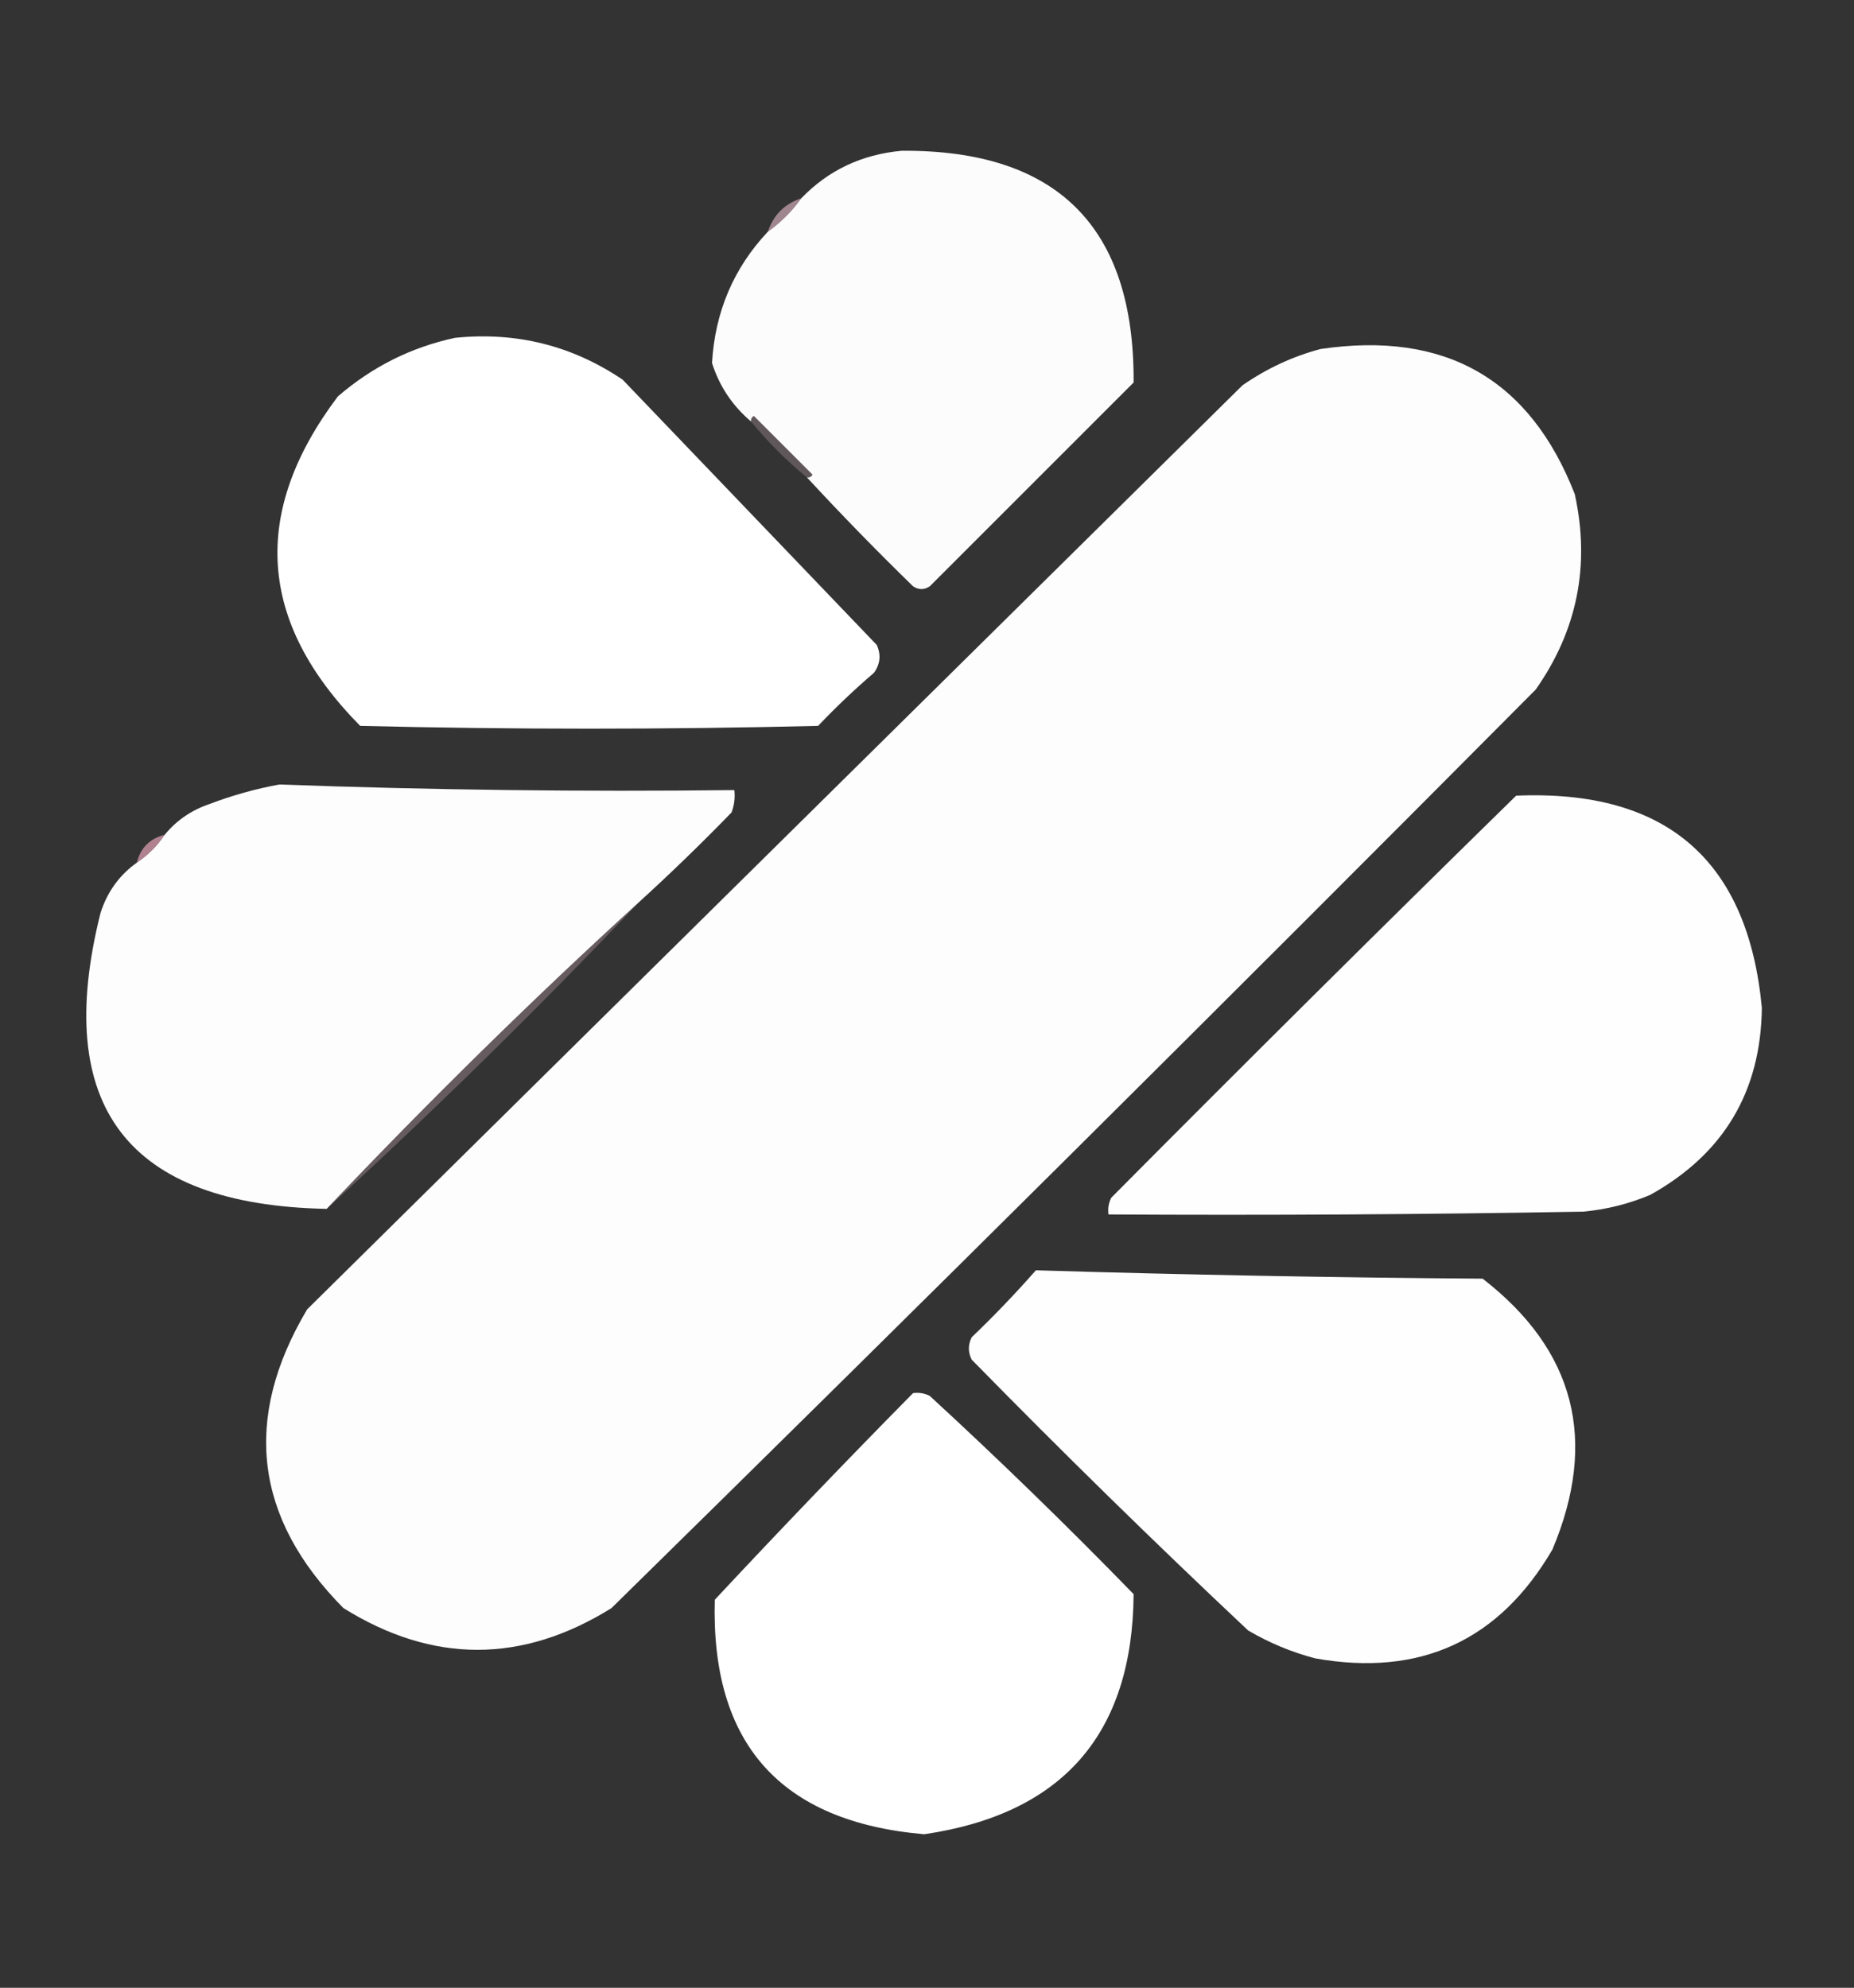 <?xml version="1.0" encoding="UTF-8"?>
<!DOCTYPE svg PUBLIC "-//W3C//DTD SVG 1.1//EN" "http://www.w3.org/Graphics/SVG/1.1/DTD/svg11.dtd">
<svg xmlns="http://www.w3.org/2000/svg" version="1.1" width="332px" height="356px" style="shape-rendering:geometricPrecision; text-rendering:geometricPrecision; image-rendering:optimizeQuality; fill-rule:evenodd; clip-rule:evenodd" xmlns:xlink="http://www.w3.org/1999/xlink">
<rect width="100%" height="100%" fill="#333333" stroke="none"/>
<g><path style="opacity:0.995" fill="#fefdfe" d="M 144.5,85.5 C 144.938,85.565 145.272,85.399 145.5,85C 142,81.5 138.5,78 135,74.5C 134.601,74.728 134.435,75.062 134.5,75.5C 131.14,72.648 128.806,69.148 127.5,65C 128.044,55.834 131.378,48.001 137.5,41.5C 139.833,39.833 141.833,37.833 143.5,35.5C 148.334,30.485 154.334,27.652 161.5,27C 189.323,26.823 203.156,40.656 203,68.5C 190.833,80.667 178.667,92.833 166.5,105C 165.5,105.667 164.5,105.667 163.5,105C 156.964,98.632 150.631,92.132 144.5,85.5 Z"/></g>
<g><path style="opacity:0.545" fill="#fcccdb" d="M 143.5,35.5 C 141.833,37.833 139.833,39.833 137.5,41.5C 138.5,38.5 140.5,36.5 143.5,35.5 Z"/></g>
<g><path style="opacity:1" fill="#fefffe" d="M 81.5,60.5 C 92.452,59.388 102.452,61.888 111.5,68C 126.639,83.807 141.806,99.64 157,115.5C 157.798,117.259 157.631,118.926 156.5,120.5C 153.015,123.484 149.682,126.651 146.5,130C 119.167,130.667 91.833,130.667 64.5,130C 46.179,111.451 44.845,91.784 60.5,71C 66.66,65.678 73.66,62.178 81.5,60.5 Z"/></g>
<g><path style="opacity:0.996" fill="#fefefe" d="M 236.5,62.5 C 258.796,59.218 273.963,67.885 282,88.5C 284.787,101.232 282.454,112.898 275,123.5C 220.139,178.694 164.973,233.528 109.5,288C 93.485,297.962 77.485,297.962 61.5,288C 45.55,271.895 43.383,254.062 55,234.5C 110.833,179.333 166.667,124.167 222.5,69C 226.877,65.975 231.544,63.808 236.5,62.5 Z"/></g>
<g><path style="opacity:0.22" fill="#fed8e4" d="M 144.5,85.5 C 140.833,82.5 137.5,79.167 134.5,75.5C 134.435,75.062 134.601,74.728 135,74.5C 138.5,78 142,81.5 145.5,85C 145.272,85.399 144.938,85.565 144.5,85.5 Z"/></g>
<g><path style="opacity:1" fill="#fefdfd" d="M 114.5,161.5 C 95.5,178.827 76.833,197.16 58.5,216.5C 22.814,215.796 9.314,198.13 18,163.5C 19.209,159.724 21.376,156.724 24.5,154.5C 26.5,153.167 28.167,151.5 29.5,149.5C 31.578,146.949 34.244,145.116 37.5,144C 41.563,142.454 45.73,141.288 50,140.5C 77.135,141.487 104.301,141.82 131.5,141.5C 131.657,142.873 131.49,144.207 131,145.5C 125.631,151.036 120.131,156.37 114.5,161.5 Z"/></g>
<g><path style="opacity:0.999" fill="#fefefe" d="M 271.5,142.5 C 298.341,141.354 313.008,154.021 315.5,180.5C 315.318,195.52 308.652,206.686 295.5,214C 291.653,215.616 287.653,216.616 283.5,217C 255.169,217.5 226.835,217.667 198.5,217.5C 198.351,216.448 198.517,215.448 199,214.5C 223.089,190.244 247.255,166.244 271.5,142.5 Z"/></g>
<g><path style="opacity:0.616" fill="#fdb2c9" d="M 29.5,149.5 C 28.167,151.5 26.5,153.167 24.5,154.5C 25.167,151.833 26.833,150.167 29.5,149.5 Z"/></g>
<g><path style="opacity:0.259" fill="#f7ccd9" d="M 114.5,161.5 C 96.449,180.551 77.783,198.885 58.5,216.5C 76.833,197.16 95.5,178.827 114.5,161.5 Z"/></g>
<g><path style="opacity:0.999" fill="#fefefe" d="M 185.5,227.5 C 212.137,228.307 238.803,228.807 265.5,229C 282.041,241.815 286.208,257.982 278,277.5C 268.455,293.853 254.289,300.353 235.5,297C 231.271,295.885 227.271,294.219 223.5,292C 206.695,276.196 190.195,260.029 174,243.5C 173.333,242.167 173.333,240.833 174,239.5C 178.037,235.631 181.87,231.631 185.5,227.5 Z"/></g>
<g><path style="opacity:1" fill="#fefffe" d="M 163.5,249.5 C 164.552,249.351 165.552,249.517 166.5,250C 178.971,261.47 191.138,273.304 203,285.5C 202.813,310.523 190.313,324.856 165.5,328.5C 139.772,326.274 127.272,312.274 128,286.5C 139.673,273.994 151.506,261.661 163.5,249.5 Z"/></g>
</svg>
